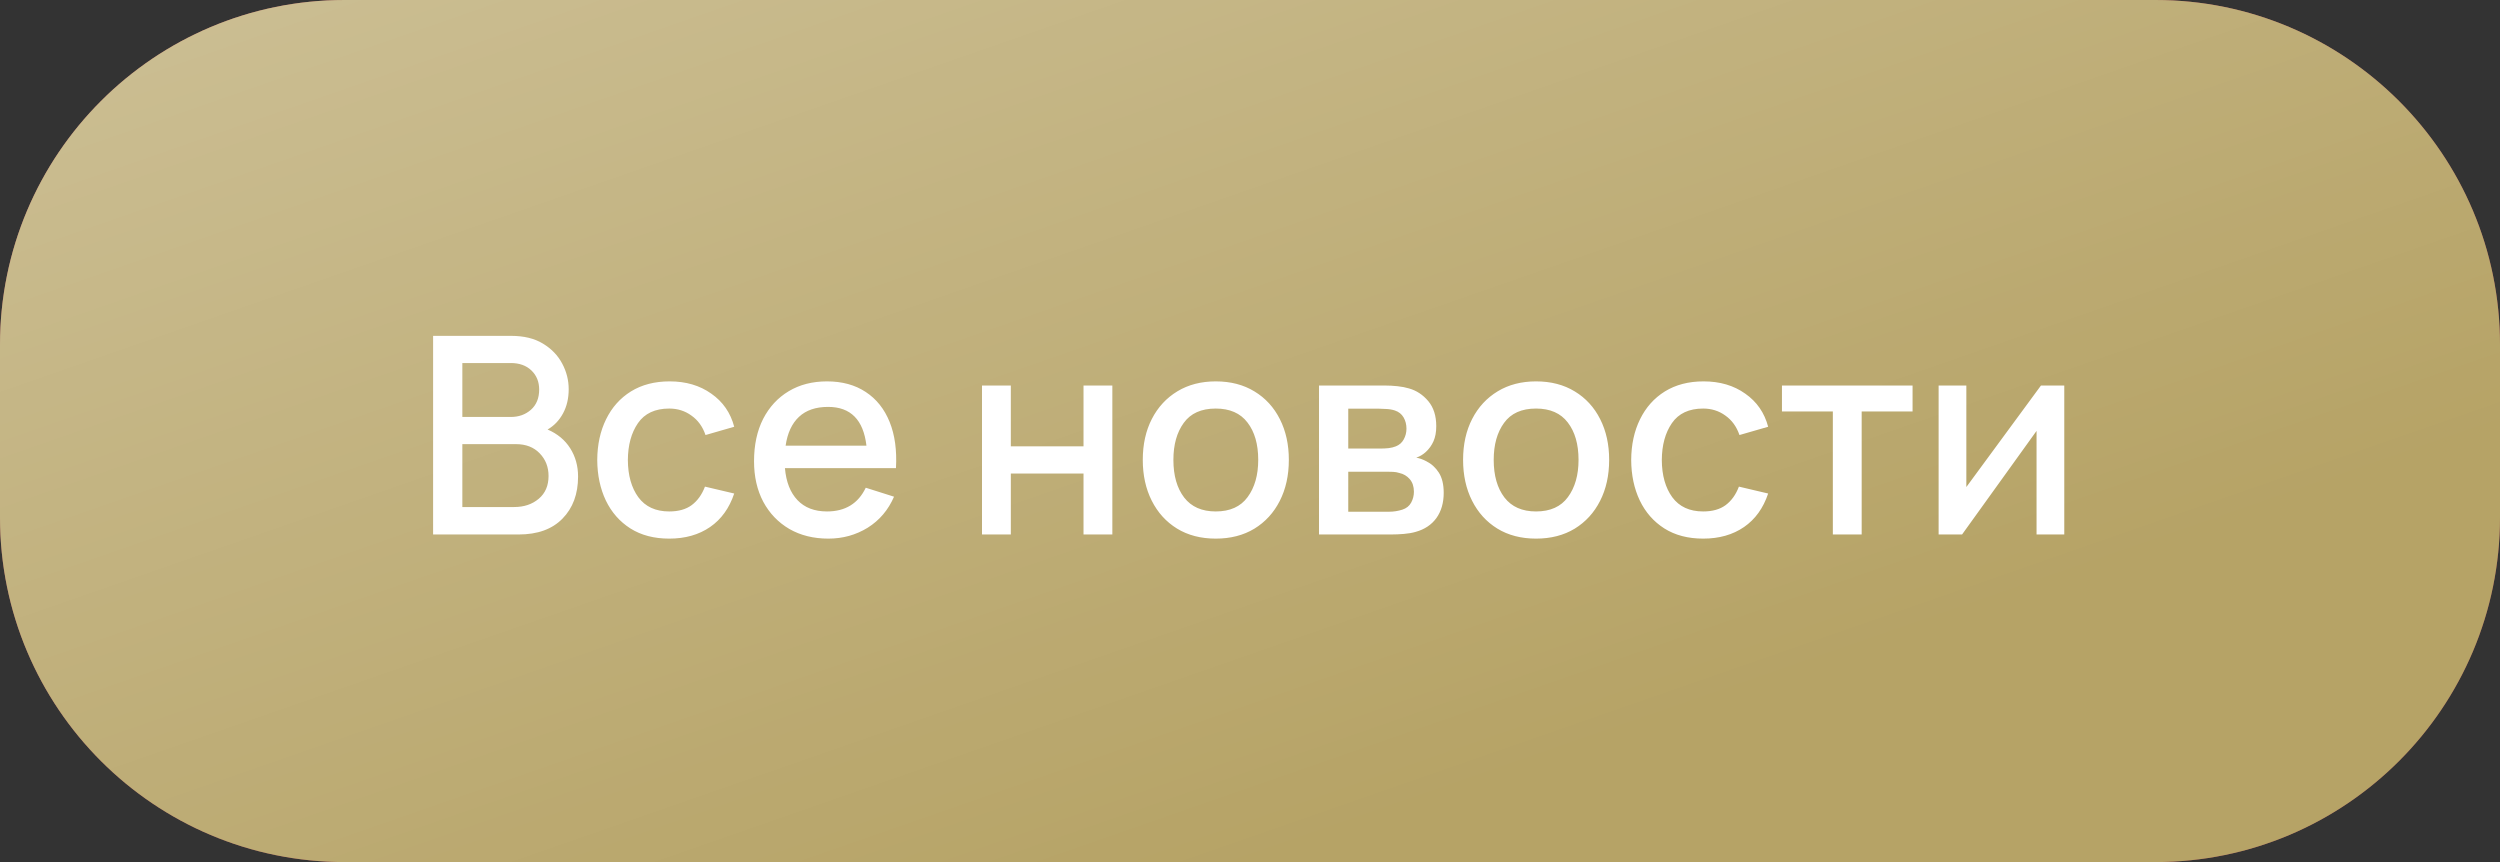 <?xml version="1.0" encoding="UTF-8"?> <svg xmlns="http://www.w3.org/2000/svg" width="145" height="50" viewBox="0 0 145 50" fill="none"><rect x="0" y="0" width="145" height="50" fill="#333333" stroke="none"/> <path d="M0 20C0 8.954 8.954 0 20 0H125C136.046 0 145 8.954 145 20V30C145 41.046 136.046 50 125 50H20C8.954 50 0 41.046 0 30V20Z" fill="#984050"></path> <path d="M0 20C0 8.954 8.954 0 20 0H125C136.046 0 145 8.954 145 20V30C145 41.046 136.046 50 125 50H20C8.954 50 0 41.046 0 30V20Z" fill="#B6A366"></path> <path d="M0 20C0 8.954 8.954 0 20 0H125C136.046 0 145 8.954 145 20V30C145 41.046 136.046 50 125 50H20C8.954 50 0 41.046 0 30V20Z" fill="url(#paint0_linear)"></path> <path d="M25.12 31H30.08C31.179 31 32.027 30.693 32.624 30.08C33.227 29.467 33.528 28.653 33.528 27.64C33.528 27.027 33.376 26.48 33.072 26C32.768 25.52 32.331 25.157 31.76 24.912C32.139 24.693 32.437 24.381 32.656 23.976C32.875 23.571 32.984 23.104 32.984 22.576C32.984 22.053 32.859 21.557 32.608 21.088C32.357 20.613 31.984 20.227 31.488 19.928C30.997 19.629 30.384 19.48 29.648 19.48H25.12V31ZM26.816 24.184V21.056H29.624C30.125 21.056 30.525 21.2 30.824 21.488C31.123 21.776 31.272 22.144 31.272 22.592C31.272 23.093 31.112 23.485 30.792 23.768C30.477 24.045 30.088 24.184 29.624 24.184H26.816ZM26.816 29.408V25.76H29.928C30.504 25.76 30.963 25.939 31.304 26.296C31.645 26.648 31.816 27.085 31.816 27.608C31.816 28.168 31.627 28.608 31.248 28.928C30.869 29.248 30.395 29.408 29.824 29.408H26.816ZM38.816 31.24C39.744 31.24 40.533 31.016 41.184 30.568C41.835 30.12 42.301 29.472 42.584 28.624L40.888 28.224C40.712 28.688 40.456 29.045 40.12 29.296C39.789 29.541 39.355 29.664 38.816 29.664C38.027 29.664 37.429 29.389 37.024 28.84C36.624 28.291 36.421 27.571 36.416 26.68C36.421 25.816 36.616 25.104 37 24.544C37.389 23.979 37.995 23.696 38.816 23.696C39.301 23.696 39.731 23.832 40.104 24.104C40.483 24.371 40.755 24.747 40.92 25.232L42.584 24.752C42.371 23.941 41.928 23.301 41.256 22.832C40.589 22.357 39.784 22.12 38.84 22.12C37.971 22.12 37.221 22.315 36.592 22.704C35.968 23.093 35.488 23.632 35.152 24.32C34.816 25.003 34.645 25.789 34.64 26.68C34.645 27.555 34.811 28.336 35.136 29.024C35.467 29.712 35.941 30.253 36.56 30.648C37.184 31.043 37.936 31.24 38.816 31.24ZM48.046 31.24C48.883 31.24 49.643 31.029 50.326 30.608C51.008 30.181 51.518 29.581 51.854 28.808L50.214 28.288C49.776 29.205 49.027 29.664 47.966 29.664C47.24 29.664 46.67 29.445 46.254 29.008C45.838 28.571 45.595 27.952 45.526 27.152H51.966C52.024 26.117 51.902 25.224 51.598 24.472C51.294 23.72 50.832 23.141 50.214 22.736C49.595 22.325 48.846 22.12 47.966 22.12C47.123 22.12 46.384 22.309 45.75 22.688C45.115 23.067 44.619 23.603 44.262 24.296C43.91 24.989 43.734 25.808 43.734 26.752C43.734 27.643 43.912 28.427 44.27 29.104C44.632 29.776 45.136 30.301 45.782 30.68C46.432 31.053 47.187 31.24 48.046 31.24ZM48.03 23.6C49.336 23.6 50.078 24.349 50.254 25.848H45.566C45.672 25.117 45.931 24.56 46.342 24.176C46.752 23.792 47.315 23.6 48.03 23.6ZM56.956 31H58.628V27.464H62.844V31H64.516V22.36H62.844V25.888H58.628V22.36H56.956V31ZM70.513 31.24C71.371 31.24 72.118 31.048 72.753 30.664C73.387 30.275 73.878 29.739 74.225 29.056C74.577 28.368 74.753 27.573 74.753 26.672C74.753 25.781 74.579 24.995 74.233 24.312C73.886 23.624 73.395 23.088 72.761 22.704C72.126 22.315 71.377 22.12 70.513 22.12C69.665 22.12 68.923 22.312 68.289 22.696C67.654 23.08 67.161 23.613 66.809 24.296C66.457 24.979 66.281 25.771 66.281 26.672C66.281 27.563 66.454 28.352 66.801 29.04C67.147 29.728 67.635 30.267 68.265 30.656C68.899 31.045 69.649 31.24 70.513 31.24ZM70.513 29.664C69.707 29.664 69.097 29.395 68.681 28.856C68.265 28.312 68.057 27.584 68.057 26.672C68.057 25.792 68.257 25.077 68.657 24.528C69.057 23.973 69.675 23.696 70.513 23.696C71.329 23.696 71.942 23.965 72.353 24.504C72.769 25.043 72.977 25.765 72.977 26.672C72.977 27.557 72.771 28.277 72.361 28.832C71.955 29.387 71.339 29.664 70.513 29.664ZM76.503 31H80.671C80.921 31 81.172 30.989 81.423 30.968C81.679 30.947 81.908 30.907 82.111 30.848C82.628 30.704 83.028 30.437 83.311 30.048C83.593 29.653 83.735 29.165 83.735 28.584C83.735 28.099 83.641 27.709 83.455 27.416C83.268 27.123 83.025 26.901 82.727 26.752C82.524 26.645 82.329 26.576 82.143 26.544C82.351 26.475 82.537 26.363 82.703 26.208C82.889 26.037 83.036 25.832 83.143 25.592C83.249 25.352 83.303 25.061 83.303 24.72C83.303 24.117 83.148 23.632 82.839 23.264C82.529 22.896 82.156 22.651 81.719 22.528C81.527 22.469 81.305 22.427 81.055 22.4C80.804 22.373 80.553 22.36 80.303 22.36H76.503V31ZM78.199 26.016V23.704H79.991C80.044 23.704 80.169 23.709 80.367 23.72C80.564 23.725 80.743 23.755 80.903 23.808C81.127 23.883 81.295 24.016 81.407 24.208C81.519 24.4 81.575 24.619 81.575 24.864C81.575 25.088 81.521 25.296 81.415 25.488C81.313 25.675 81.161 25.808 80.959 25.888C80.841 25.936 80.703 25.971 80.543 25.992C80.383 26.008 80.225 26.016 80.071 26.016H78.199ZM78.199 29.68V27.36H80.479C80.569 27.36 80.676 27.363 80.799 27.368C80.927 27.373 81.047 27.395 81.159 27.432C81.404 27.485 81.607 27.605 81.767 27.792C81.927 27.979 82.007 28.221 82.007 28.52C82.007 28.744 81.953 28.955 81.847 29.152C81.74 29.349 81.569 29.485 81.335 29.56C81.084 29.64 80.828 29.68 80.567 29.68H78.199ZM89.091 31.24C89.949 31.24 90.696 31.048 91.331 30.664C91.965 30.275 92.456 29.739 92.803 29.056C93.155 28.368 93.331 27.573 93.331 26.672C93.331 25.781 93.157 24.995 92.811 24.312C92.464 23.624 91.973 23.088 91.339 22.704C90.704 22.315 89.955 22.12 89.091 22.12C88.243 22.12 87.501 22.312 86.867 22.696C86.232 23.08 85.739 23.613 85.387 24.296C85.035 24.979 84.859 25.771 84.859 26.672C84.859 27.563 85.032 28.352 85.379 29.04C85.725 29.728 86.213 30.267 86.843 30.656C87.477 31.045 88.227 31.24 89.091 31.24ZM89.091 29.664C88.285 29.664 87.675 29.395 87.259 28.856C86.843 28.312 86.635 27.584 86.635 26.672C86.635 25.792 86.835 25.077 87.235 24.528C87.635 23.973 88.253 23.696 89.091 23.696C89.907 23.696 90.52 23.965 90.931 24.504C91.347 25.043 91.555 25.765 91.555 26.672C91.555 27.557 91.349 28.277 90.939 28.832C90.533 29.387 89.917 29.664 89.091 29.664ZM98.785 31.24C99.713 31.24 100.502 31.016 101.153 30.568C101.803 30.12 102.27 29.472 102.553 28.624L100.857 28.224C100.681 28.688 100.425 29.045 100.089 29.296C99.758 29.541 99.323 29.664 98.785 29.664C97.995 29.664 97.398 29.389 96.993 28.84C96.593 28.291 96.39 27.571 96.385 26.68C96.39 25.816 96.585 25.104 96.969 24.544C97.358 23.979 97.963 23.696 98.785 23.696C99.27 23.696 99.699 23.832 100.073 24.104C100.451 24.371 100.723 24.747 100.889 25.232L102.553 24.752C102.339 23.941 101.897 23.301 101.225 22.832C100.558 22.357 99.753 22.12 98.809 22.12C97.939 22.12 97.19 22.315 96.561 22.704C95.937 23.093 95.457 23.632 95.121 24.32C94.785 25.003 94.614 25.789 94.609 26.68C94.614 27.555 94.779 28.336 95.105 29.024C95.435 29.712 95.91 30.253 96.529 30.648C97.153 31.043 97.905 31.24 98.785 31.24ZM106.305 31H107.977V23.864H110.929V22.36H103.353V23.864H106.305V31ZM119.728 22.36H118.376L114.048 28.248V22.36H112.44V31H113.8L118.12 24.992V31H119.728V22.36Z" fill="white"></path> <defs> <linearGradient id="paint0_linear" x1="44.246" y1="-185.909" x2="120.58" y2="33.254" gradientUnits="userSpaceOnUse"> <stop stop-color="white"></stop> <stop offset="1" stop-color="white" stop-opacity="0"></stop> </linearGradient> </defs> </svg> 